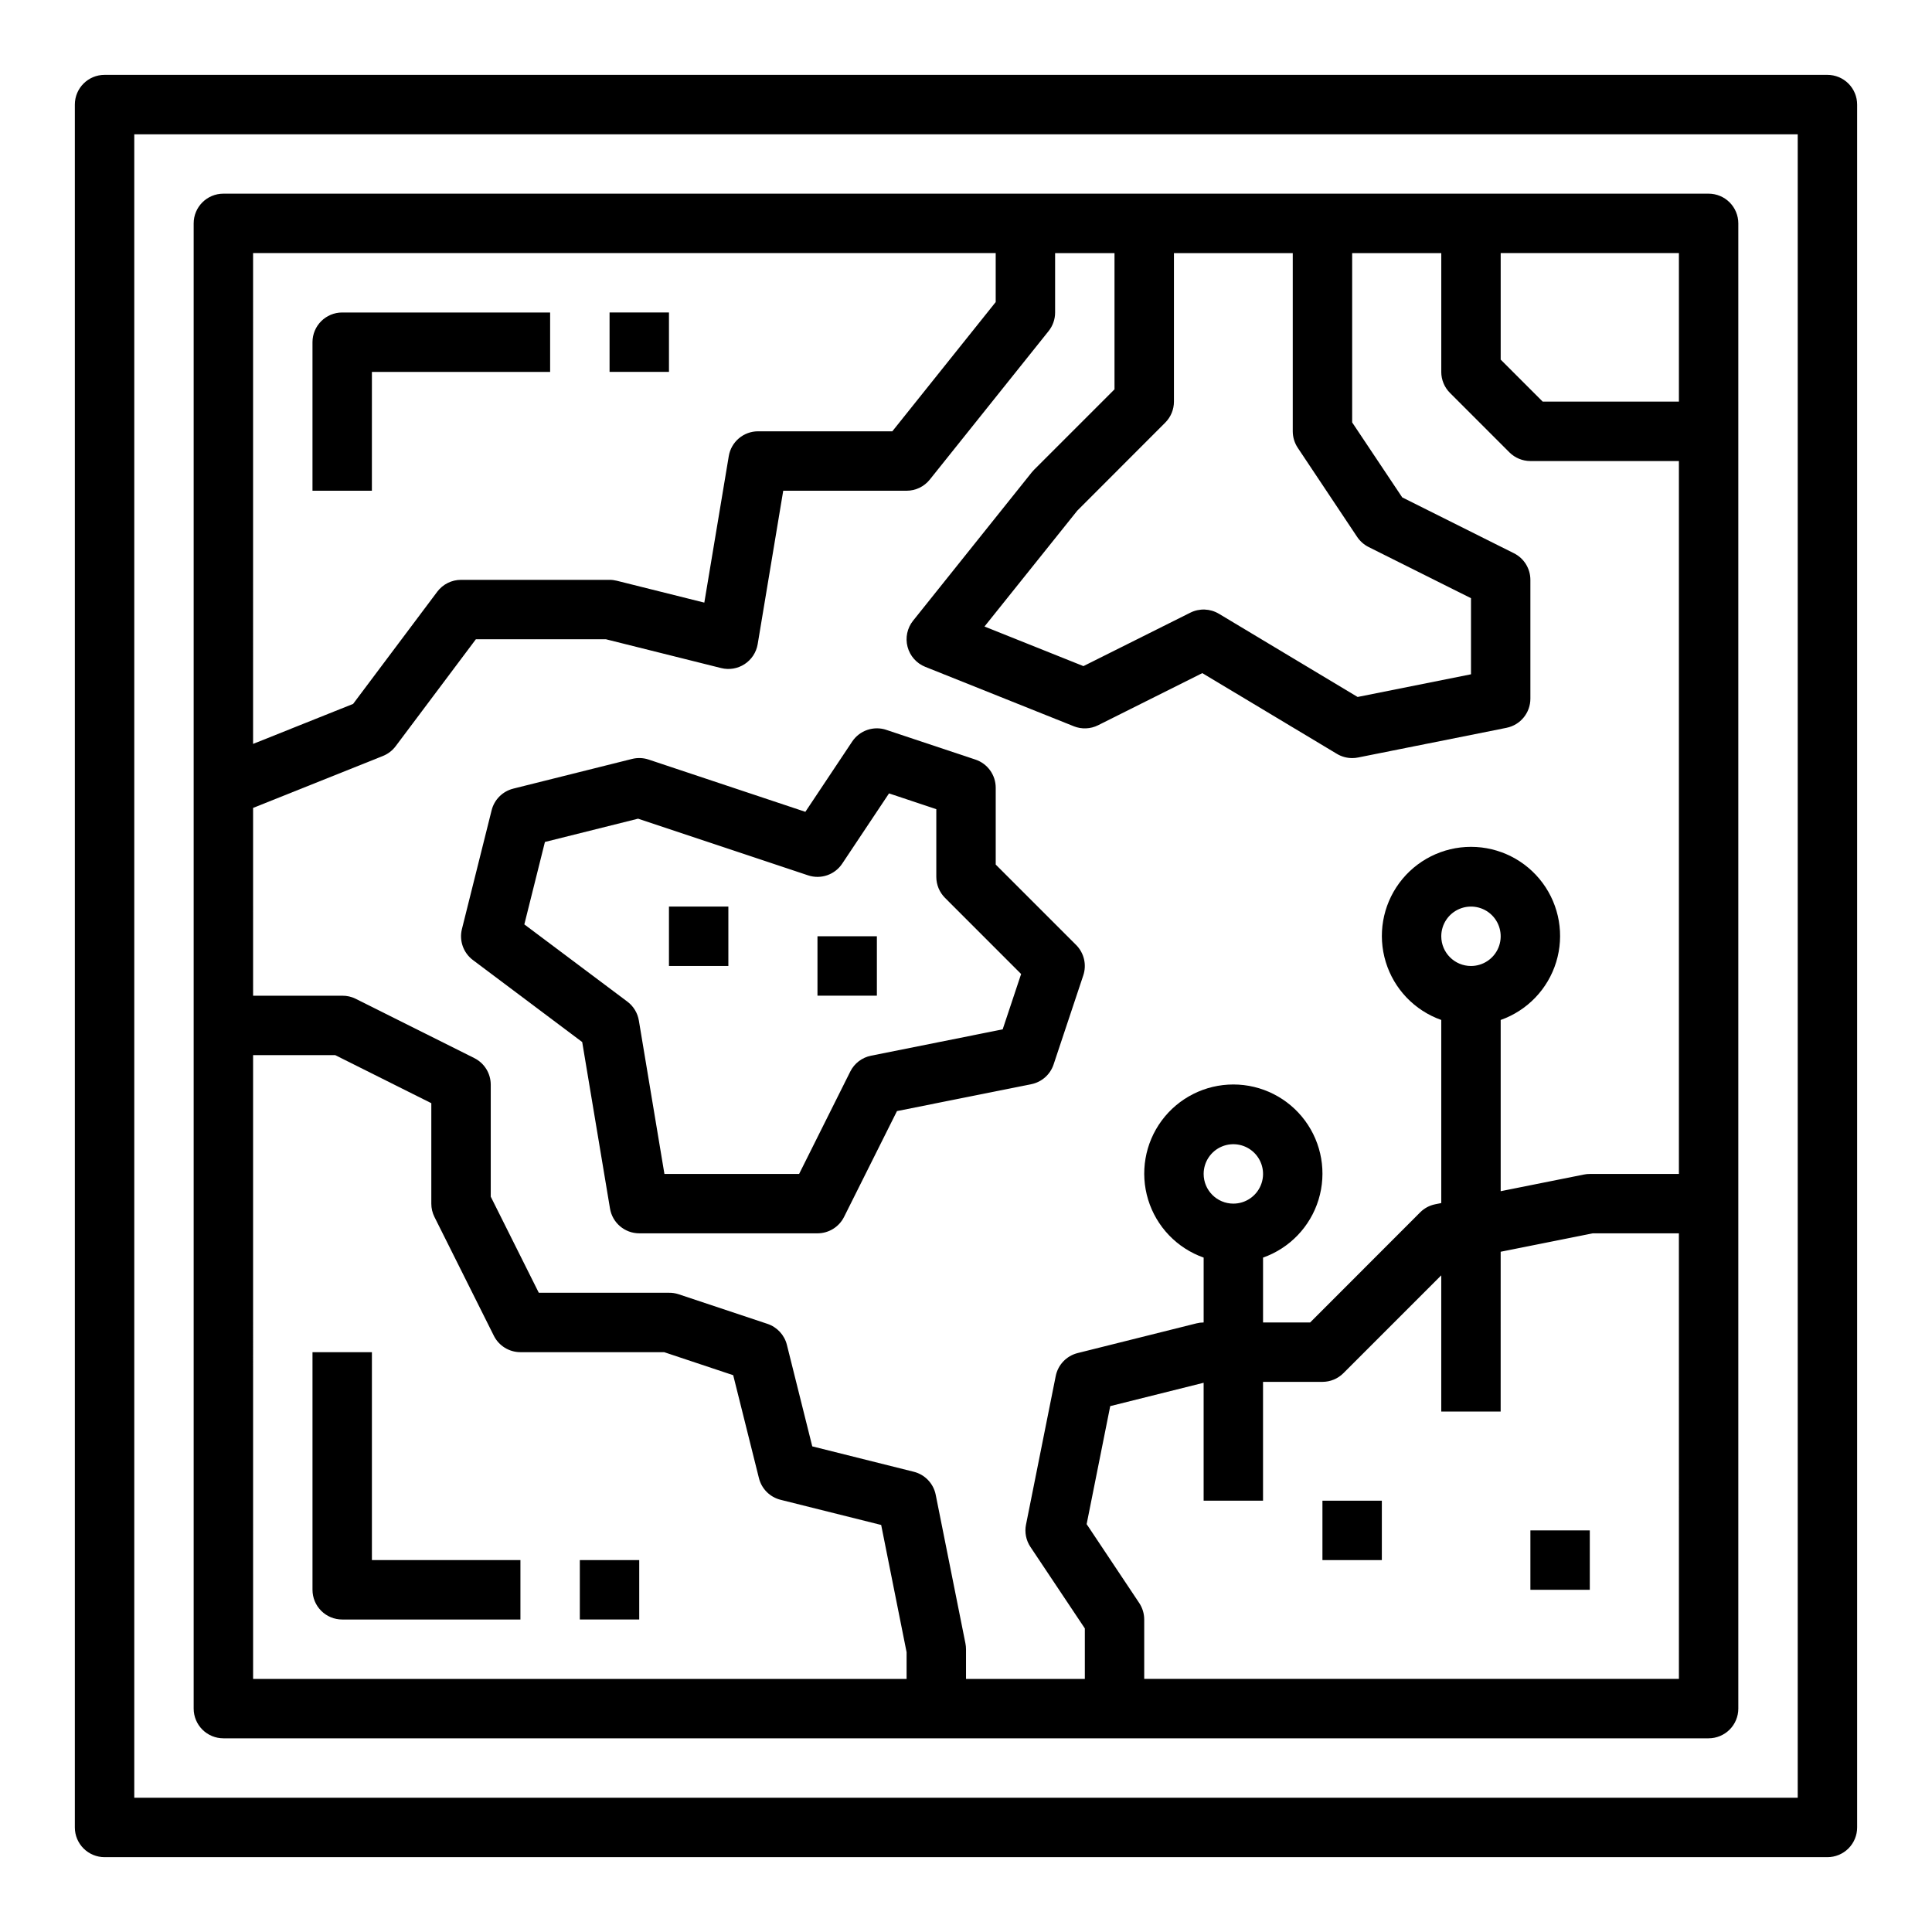 <?xml version="1.0" encoding="UTF-8"?>
<!-- Uploaded to: ICON Repo, www.iconrepo.com, Generator: ICON Repo Mixer Tools -->
<svg fill="#000000" width="800px" height="800px" version="1.1" viewBox="144 144 512 512" xmlns="http://www.w3.org/2000/svg">
 <g>
  <path d="m628.29 163.84h-456.58c-4.348 0-7.875 3.527-7.875 7.875v456.58c0 2.086 0.832 4.09 2.309 5.566 1.477 1.473 3.477 2.305 5.566 2.305h456.58c2.086 0 4.09-0.832 5.566-2.305 1.473-1.477 2.305-3.481 2.305-5.566v-456.58c0-2.09-0.832-4.09-2.305-5.566-1.477-1.477-3.481-2.309-5.566-2.309zm-7.875 456.58h-440.83v-440.83h440.83z"/>
  <path d="m298.29 420.15 7.359 44.082c0.617 3.809 3.902 6.609 7.762 6.613h47.23c2.984 0 5.715-1.684 7.047-4.356l14.02-28.039 35.582-7.125c2.769-0.555 5.027-2.547 5.922-5.227l7.871-23.617c0.941-2.824 0.207-5.941-1.898-8.051l-21.309-21.309v-20.359c0-3.391-2.168-6.398-5.387-7.469l-23.617-7.871 0.004-0.004c-3.367-1.121-7.07 0.152-9.039 3.102l-12.406 18.621-41.531-13.848c-1.418-0.473-2.941-0.531-4.394-0.168l-31.488 7.871v0.004c-2.82 0.703-5.023 2.902-5.731 5.723l-7.871 31.488c-0.77 3.074 0.379 6.309 2.914 8.211zm-9.879-53.02 24.688-6.172 45.059 15.02c3.367 1.121 7.066-0.148 9.035-3.102l12.406-18.617 12.531 4.18v17.941c0 2.086 0.832 4.09 2.309 5.566l20.168 20.176-4.887 14.664-34.875 6.984c-2.387 0.469-4.422 2.019-5.512 4.195l-13.555 27.133h-35.699l-6.777-40.66v0.004c-0.336-1.996-1.422-3.785-3.039-5l-27.309-20.469z"/>
  <path d="m203.2 604.67h393.6c2.086 0 4.09-0.832 5.566-2.305 1.473-1.477 2.305-3.481 2.305-5.566v-393.6c0-2.09-0.832-4.09-2.305-5.566-1.477-1.477-3.481-2.309-5.566-2.309h-393.6c-4.348 0-7.875 3.527-7.875 7.875v393.6c0 2.086 0.832 4.09 2.309 5.566 1.477 1.473 3.477 2.305 5.566 2.305zm385.73-15.742-141.7-0.004v-15.742c-0.004-1.555-0.461-3.074-1.324-4.371l-13.934-20.898 6.25-31.277 24.754-6.188v31.246h15.742v-31.488h15.742c2.09 0 4.09-0.832 5.566-2.309l25.922-25.922v36.102h15.742l0.004-42.352 24.402-4.879h22.828zm-125.95-133.83c0-3.184 1.918-6.055 4.859-7.273 2.941-1.215 6.324-0.543 8.578 1.707 2.25 2.254 2.926 5.637 1.707 8.578-1.219 2.945-4.09 4.863-7.273 4.863-4.348 0-7.871-3.527-7.871-7.875zm62.977-62.977h-0.004c0-3.184 1.918-6.055 4.859-7.269 2.945-1.219 6.328-0.547 8.582 1.703 2.25 2.254 2.922 5.641 1.707 8.582-1.219 2.941-4.09 4.859-7.273 4.859-4.348 0-7.875-3.527-7.875-7.875zm15.742-181.05h47.23v39.359h-36.102l-11.129-11.129zm-88.898 44.926c1.477-1.477 2.305-3.477 2.305-5.566v-39.359h31.488v47.23c0.004 1.555 0.465 3.074 1.324 4.371l15.742 23.617c0.766 1.137 1.809 2.059 3.031 2.676l27.137 13.562v20.168l-30.047 6.008-36.746-22.043h-0.004c-2.305-1.387-5.16-1.5-7.57-0.301l-28.34 14.168-26.223-10.492 24.586-30.699zm-241.73-44.926h196.8v12.98l-27.395 34.25h-35.582c-3.844 0.004-7.129 2.781-7.762 6.574l-6.481 38.824-23.215-5.801c-0.621-0.156-1.262-0.238-1.902-0.234h-39.359c-2.481 0-4.812 1.164-6.301 3.148l-22.293 29.727-26.512 10.602zm0 147.03 34.41-13.762c1.34-0.539 2.508-1.434 3.375-2.59l21.254-28.34h34.457l30.551 7.637c2.125 0.531 4.371 0.152 6.207-1.043 1.832-1.195 3.086-3.098 3.461-5.254l6.777-40.699h32.691c2.391 0 4.652-1.086 6.148-2.953l31.488-39.359c1.117-1.398 1.727-3.133 1.723-4.922v-15.742h15.742v36.102l-21.309 21.309c-0.203 0.203-0.402 0.426-0.582 0.645l-31.488 39.359c-1.559 1.949-2.102 4.519-1.465 6.93 0.637 2.414 2.379 4.383 4.695 5.305l39.359 15.742v0.004c2.086 0.832 4.43 0.734 6.438-0.27l27.621-13.816 35.652 21.387 0.004 0.004c1.223 0.734 2.625 1.125 4.055 1.125 0.527 0.004 1.055-0.047 1.574-0.156l39.359-7.871v-0.004c3.664-0.746 6.297-3.973 6.297-7.715v-31.484c0-2.984-1.684-5.715-4.352-7.047l-29.613-14.809-13.266-19.867v-44.871h23.617v31.488h-0.004c0.004 2.086 0.832 4.09 2.309 5.566l15.742 15.742c1.477 1.477 3.481 2.305 5.566 2.309h39.359v188.93h-23.613c-0.531-0.004-1.059 0.051-1.574 0.16l-22.043 4.41v-45.379c7.059-2.496 12.52-8.191 14.711-15.352s0.855-14.938-3.598-20.957-11.496-9.57-18.984-9.57-14.535 3.551-18.988 9.57c-4.453 6.019-5.785 13.797-3.594 20.957 2.191 7.16 7.648 12.855 14.707 15.352v48.523l-1.574 0.316c-1.523 0.301-2.926 1.047-4.019 2.148l-29.152 29.18h-12.484v-17.191c7.059-2.496 12.52-8.191 14.711-15.352 2.191-7.16 0.855-14.938-3.598-20.957-4.453-6.019-11.496-9.57-18.984-9.57-7.488 0-14.535 3.551-18.988 9.57-4.453 6.019-5.785 13.797-3.594 20.957 2.191 7.16 7.648 12.855 14.711 15.352v17.191c-0.645 0-1.285 0.082-1.906 0.238l-31.488 7.871c-2.953 0.738-5.215 3.109-5.809 6.094l-7.871 39.359h-0.004c-0.41 2.047 0.008 4.176 1.168 5.914l14.422 21.605v13.383h-31.488v-7.871c0-0.527-0.055-1.055-0.16-1.574l-7.871-39.359c-0.598-2.984-2.859-5.356-5.809-6.094l-26.906-6.731-6.723-26.906c-0.652-2.609-2.598-4.707-5.148-5.559l-23.617-7.871c-0.805-0.258-1.645-0.383-2.488-0.371h-34.496l-12.734-25.473v-29.629c0.016-3-1.672-5.746-4.356-7.086l-31.488-15.742v-0.004c-1.094-0.531-2.301-0.801-3.516-0.785h-23.617zm0 65.516h21.758l25.473 12.738v26.625c0 1.219 0.281 2.426 0.828 3.516l15.742 31.488c1.336 2.672 4.062 4.356 7.047 4.356h38.086l18.301 6.102 6.824 27.301v-0.004c0.707 2.82 2.91 5.019 5.734 5.723l26.656 6.668 6.734 33.719v7.082h-173.18z"/>
  <path d="m242.56 242.56h47.23v-15.746h-55.102c-4.348 0-7.875 3.527-7.875 7.875v39.359h15.742z"/>
  <path d="m305.54 226.81h15.742v15.742h-15.742z"/>
  <path d="m321.28 384.25h15.742v15.742h-15.742z"/>
  <path d="m360.64 392.12h15.742v15.742h-15.742z"/>
  <path d="m242.56 502.34h-15.746v62.977c0 2.086 0.832 4.09 2.309 5.566 1.477 1.477 3.477 2.305 5.566 2.305h47.23v-15.746h-39.359z"/>
  <path d="m297.66 557.44h15.742v15.742h-15.742z"/>
  <path d="m494.46 541.7h15.742v15.742h-15.742z"/>
  <path d="m549.57 549.57h15.742v15.742h-15.742z"/>
 </g>
</svg>